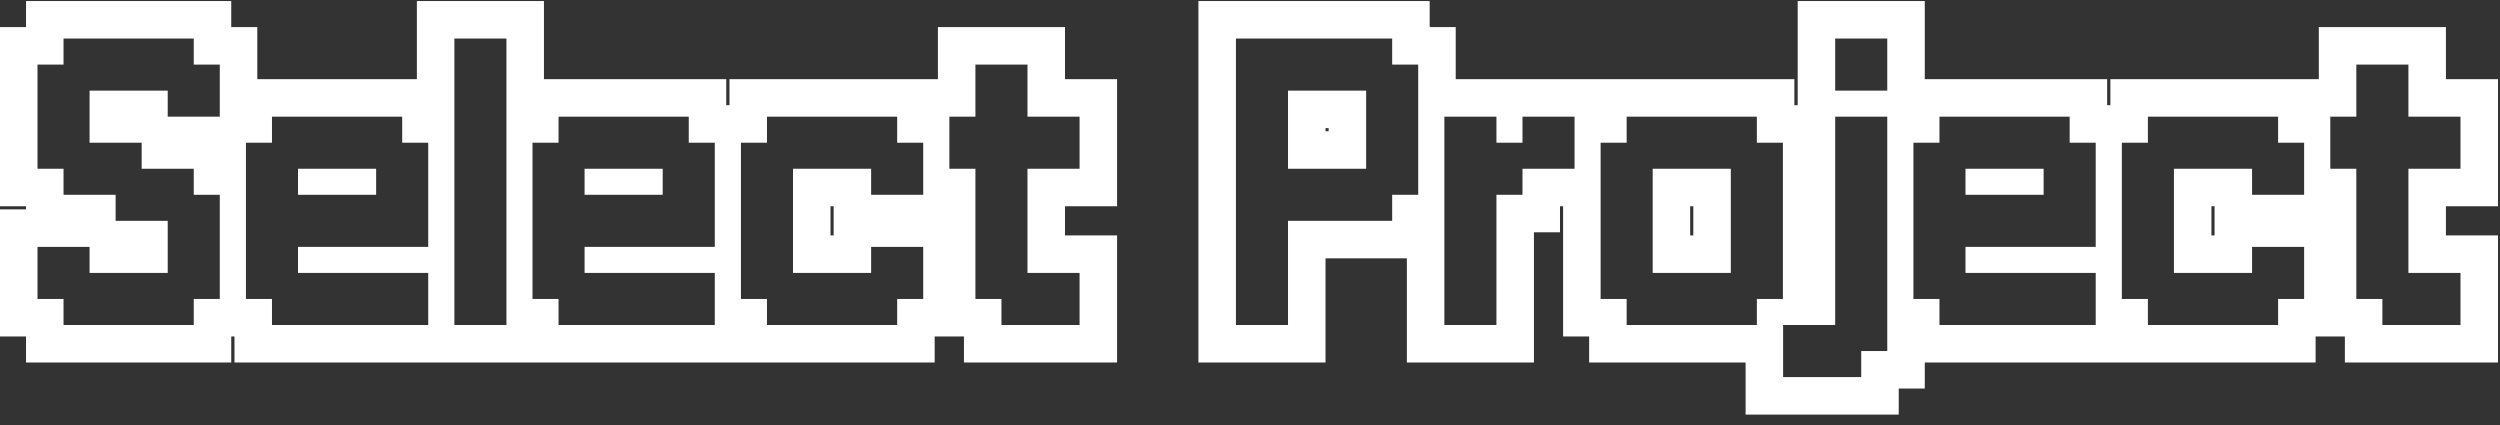 <svg width="200" height="34" viewBox="0 0 200 34" fill="none" xmlns="http://www.w3.org/2000/svg">
<rect x="0" y="0" width="200" height="34" fill="#333333" stroke="none"/>
<path fill-rule="evenodd" clip-rule="evenodd" d="M0 26.917V16.75H2.083V16.5H0V2.167H2.083V0.083H18.5V2.167H20.583V6.333H33.35V0.083H43.516V6.333H58.1V8.417H58.358V6.333H75.033V2.167H85.199V6.333H89.366V16.5H85.199V18.833H89.366V29H77.116V26.917H74.774V29H18.758V26.917H18.5V29H2.083V26.917H0ZM17.583 23.917V15.583H15.5V13.5H11.333V11.417H7.167V7.25H13.417V9.333H17.583V5.167H15.5V3.083H5.083V5.167H3V13.5H5.083V15.583H9.25V17.667H13.417V21.833H7.167V19.75H3V23.917H5.083V26H15.5V23.917H17.583ZM19.675 11.417V23.917H21.758V26H34.258V21.833H23.841V19.75H34.258V11.417H32.175V9.333H21.758V11.417H19.675ZM30.091 13.5H23.841V15.583H30.091V13.5ZM36.35 26H40.516V3.083H36.35V26ZM42.6 11.417V23.917H44.683V26H57.183V21.833H46.766V19.75H57.183V11.417H55.1V9.333H44.683V11.417H42.6ZM53.016 13.5H46.766V15.583H53.016V13.5ZM59.274 23.917H61.358V26H71.774V23.917H73.858V19.75H69.691V21.833H63.441V13.5H69.691V15.583H73.858V11.417H71.774V9.333H61.358V11.417H59.274V23.917ZM75.949 9.333V13.5H78.033V23.917H80.116V26H86.366V21.833H82.199V13.5H86.366V9.333H82.199V5.167H78.033V9.333H75.949ZM66.691 16.5H66.441V18.833H66.691V16.5ZM95.874 29V0.083H114.374V2.167H116.457V6.333H143.549V8.417H143.815V0.083H153.982V6.333H168.573V8.417H168.831V6.333H185.506V2.167H195.673V6.333H199.84V16.5H195.673V18.833H199.84V29H187.59V26.917H185.248V29H153.982V31.083H151.898V33.167H139.648V29H127.132V26.917H125.049V16.5H124.799V18.583H122.715V29H112.549V20.667H106.041V29H95.874ZM103.041 17.667H111.374V15.583H113.457V5.167H111.374V3.083H98.874V26H103.041V17.667ZM109.291 13.5V7.25H103.041V13.5H109.291ZM106.291 10.5V10.25H106.041V10.5H106.291ZM115.549 26H119.715V15.583H121.799V13.5H125.965V9.333H121.799V11.417H119.715V9.333H115.549V26ZM128.049 11.417V23.917H130.132V26H140.549V23.917H142.632V11.417H140.549V9.333H130.132V11.417H128.049ZM132.215 21.833H138.465V13.5H132.215V21.833ZM135.215 18.833H135.465V16.5H135.215V18.833ZM142.648 26V30.167H148.898V28.083H150.982V9.333H146.815V26H142.648ZM153.073 11.417V23.917H155.157V26H167.657V21.833H157.24V19.75H167.657V11.417H165.573V9.333H155.157V11.417H153.073ZM163.49 13.5H157.24V15.583H163.49V13.5ZM169.748 23.917H171.831V26H182.248V23.917H184.331V19.75H180.165V21.833H173.915V13.5H180.165V15.583H184.331V11.417H182.248V9.333H171.831V11.417H169.748V23.917ZM186.423 9.333V13.5H188.506V23.917H190.59V26H196.84V21.833H192.673V13.5H196.84V9.333H192.673V5.167H188.506V9.333H186.423ZM177.165 16.5H176.915V18.833H177.165V16.5ZM146.815 7.25H150.982V3.083H146.815V7.25Z" fill="white"/>
</svg>
